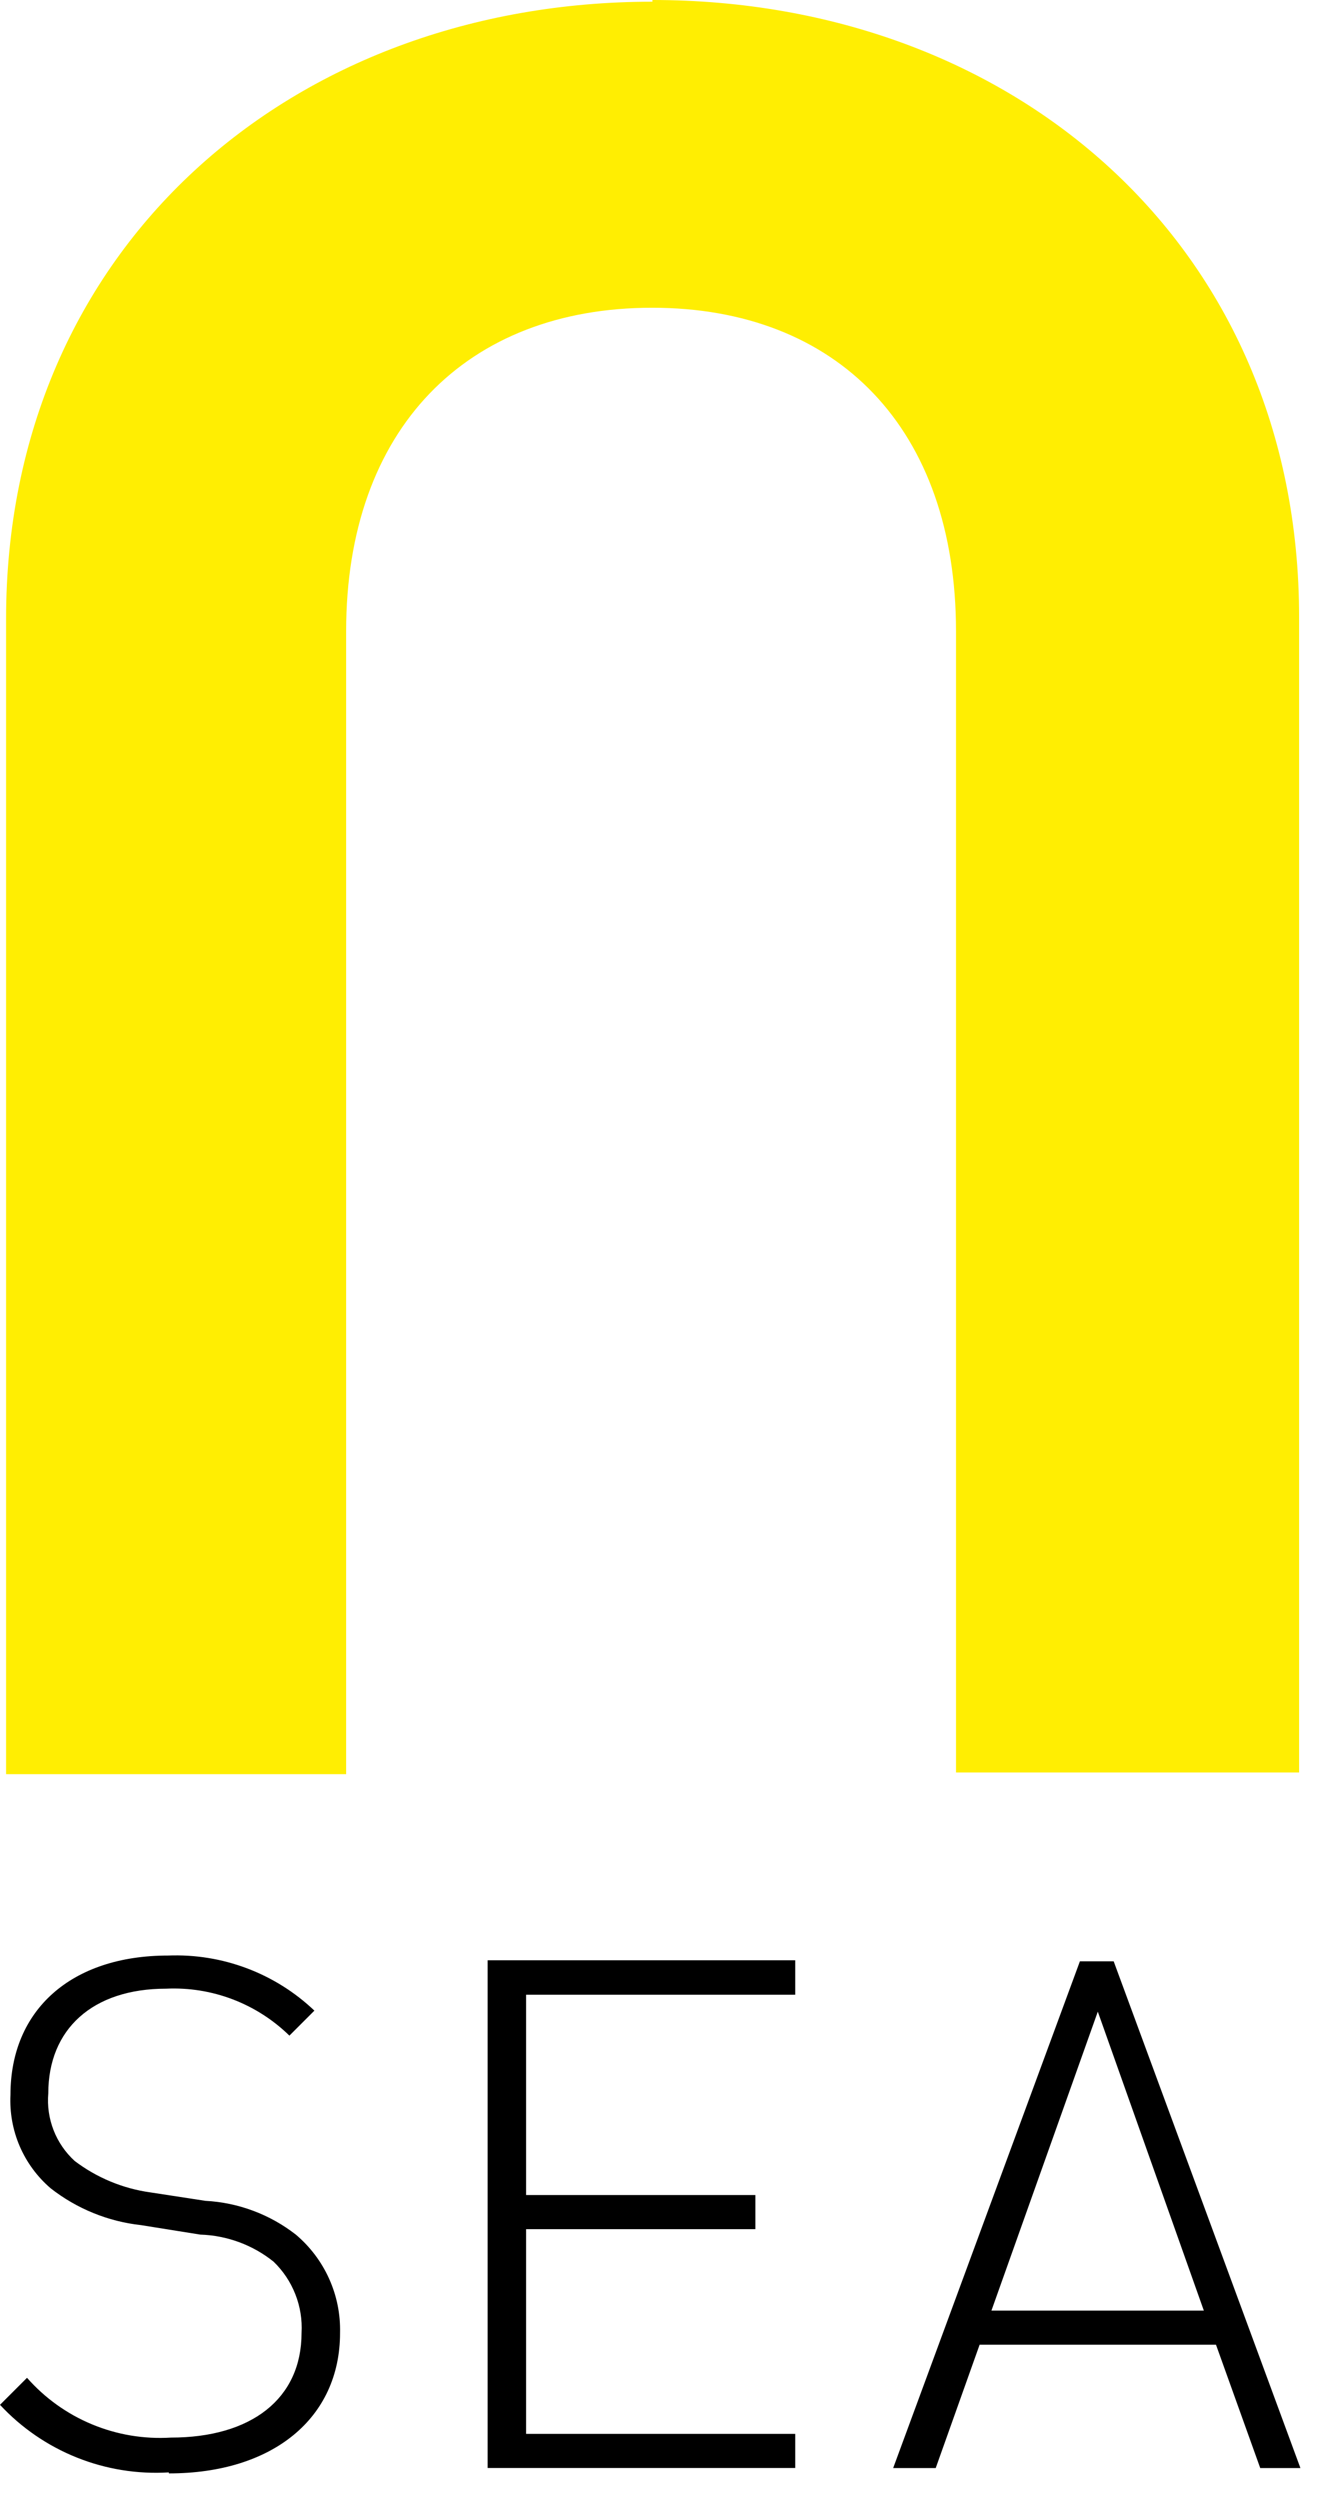 <svg xmlns="http://www.w3.org/2000/svg" width="39" height="74" viewBox="0 0 39 74" fill="none"><g clip-path="url(#clip0_114_469)"><path d="M19.32 0C29.99 0 38.47 7.24 38.47 18.27V52.47H28.31V18.69C28.31 12.69 24.8 9.11 19.31 9.11C13.82 9.11 10.25 12.69 10.25 18.69V52.52H0.18V18.32C0.18 7.32 8.65 0.05 19.32 0.05" fill="#FFEE02"></path><path d="M5 73.189C4.071 73.246 3.14 73.096 2.276 72.75C1.411 72.404 0.634 71.871 0 71.189L0.8 70.389C1.328 70.989 1.987 71.461 2.725 71.767C3.463 72.074 4.262 72.208 5.06 72.159C7.43 72.159 8.93 71.019 8.93 69.059C8.952 68.669 8.889 68.278 8.745 67.914C8.602 67.55 8.382 67.221 8.1 66.95C7.482 66.455 6.721 66.175 5.93 66.15L4.18 65.87C3.203 65.763 2.274 65.385 1.5 64.779C1.103 64.439 0.79 64.013 0.583 63.533C0.377 63.053 0.284 62.531 0.31 62.01C0.31 59.499 2.11 57.889 4.98 57.889C5.774 57.858 6.566 57.986 7.31 58.266C8.054 58.546 8.734 58.972 9.31 59.52L8.57 60.26C8.089 59.79 7.517 59.424 6.889 59.185C6.262 58.946 5.591 58.839 4.92 58.87C2.74 58.87 1.43 60.069 1.43 61.969C1.398 62.34 1.452 62.714 1.587 63.06C1.722 63.407 1.936 63.718 2.21 63.969C2.865 64.466 3.636 64.786 4.45 64.9L6.08 65.15C7.054 65.201 7.99 65.55 8.76 66.15C9.182 66.506 9.519 66.952 9.746 67.456C9.973 67.959 10.083 68.507 10.07 69.059C10.07 71.59 8.07 73.219 5 73.219" fill="black"></path><path d="M14.44 73.059V58.029H23.549V59.049H15.579V64.979H22.369V65.989H15.579V72.049H23.549V73.059H14.44Z" fill="black"></path><path d="M37.319 73.061L36.009 69.41H29.009L27.709 73.061H26.449L31.979 58.06H32.979L38.509 73.061H37.319ZM32.509 59.55L29.359 68.4H35.649L32.509 59.55Z" fill="black"></path></g><defs><clipPath id="clip0_114_469"><rect width="39" height="74" fill="white"></rect></clipPath></defs></svg>